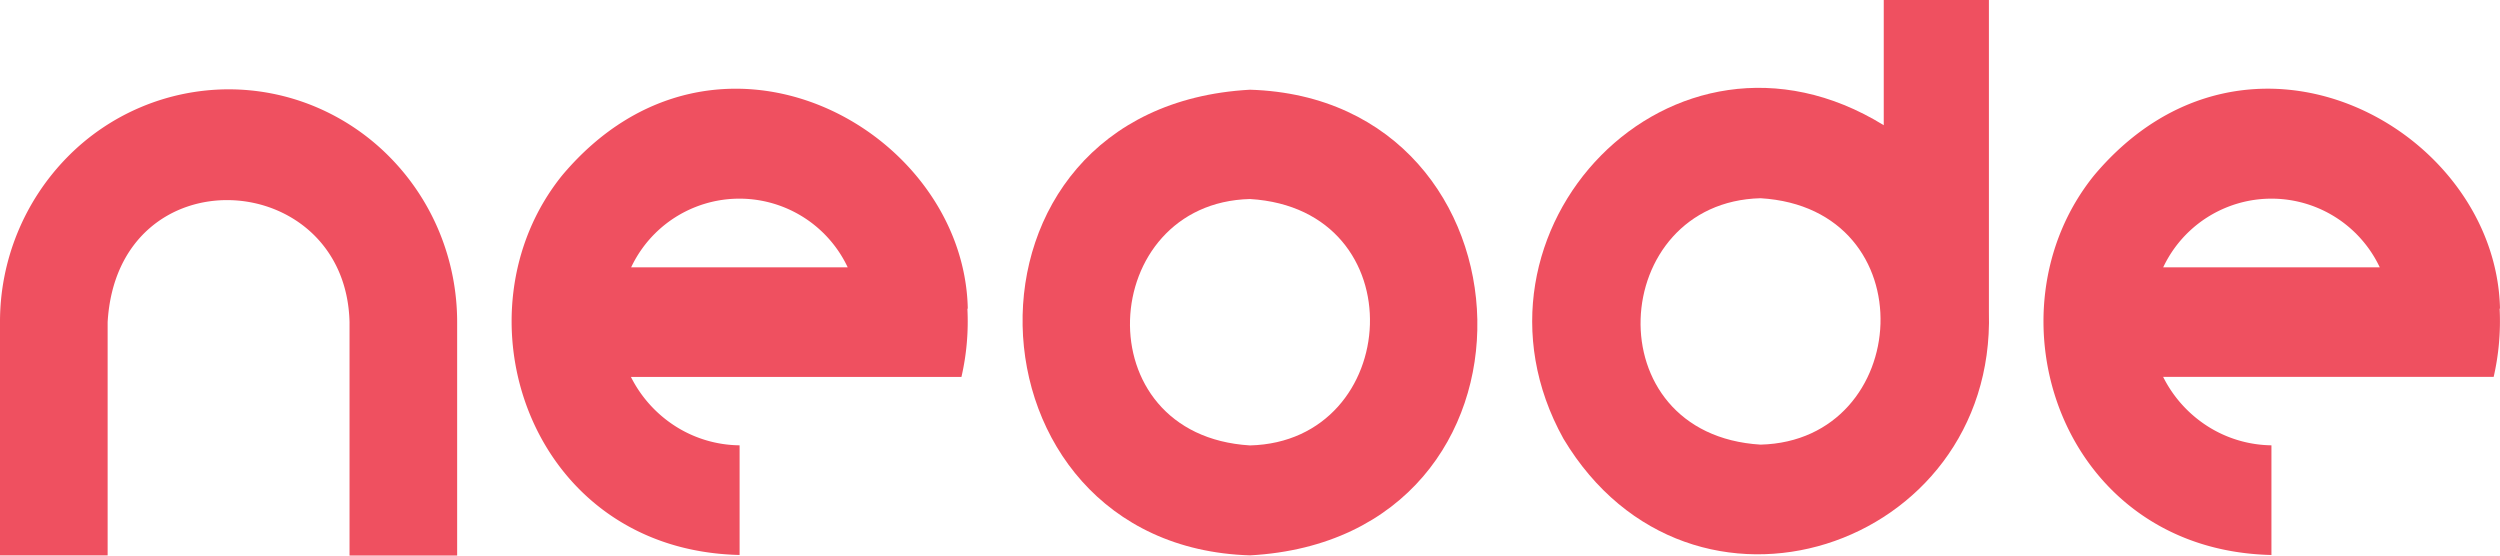 <svg xmlns="http://www.w3.org/2000/svg" width="126.004" height="28" viewBox="0 0 126.004 28"><g transform="translate(-1751 -464)"><path d="M63.692,5.377c-15.729.864-14.832,23.021,0,23.469C79.417,27.983,78.521,5.826,63.692,5.377Zm0,17.928c-8.432-.513-7.692-12.224,0-12.419C72.121,11.4,71.381,23.11,63.692,23.305Z" transform="translate(1750.31 463.145)" fill="#ef5060"/><path d="M100.934,16.591V.855h-5.3V7.166C84.965.59,73.693,12.533,79.493,22.971,85.893,33.647,101.27,28.533,100.934,16.591ZM89.425,23.265c-8.432-.513-7.688-12.224,0-12.419C97.854,11.359,97.114,23.069,89.425,23.265Z" transform="translate(1750.31 463.145)" fill="#ef5060"/><path d="M126.694,16.412c-.2-9.078-12.7-15.915-20.444-6.735-5.624,6.927-1.712,18.914,8.924,19.15V23.3a6.137,6.137,0,0,1-3.2-.95,6.292,6.292,0,0,1-2.259-2.5h16.66a12.569,12.569,0,0,0,.3-3.443M109.718,14.33a6.033,6.033,0,0,1,10.916,0Z" transform="translate(1750.31 463.145)" fill="#ef5060"/><path d="M49.468,16.412C49.284,7.334,36.78.5,29.039,9.676c-5.62,6.927-1.708,18.914,8.928,19.15V23.3a6.14,6.14,0,0,1-3.21-.946,6.3,6.3,0,0,1-2.267-2.5H49.148a12.445,12.445,0,0,0,.3-3.443M32.5,14.33a6.033,6.033,0,0,1,10.916,0Z" transform="translate(1750.31 463.145)" fill="#ef5060"/><path d="M12.211,5.357A11.415,11.415,0,0,0,4.07,8.789,11.846,11.846,0,0,0,.69,17.076V28.847H6.115V17.092c.5-8.556,12-7.839,12.192,0V28.855h5.424V17.092a11.92,11.92,0,0,0-.876-4.491,11.748,11.748,0,0,0-2.5-3.807A11.505,11.505,0,0,0,16.62,6.25,11.335,11.335,0,0,0,12.211,5.357Z" transform="translate(1750.31 463.145)" fill="#ef5060"/></g></svg>